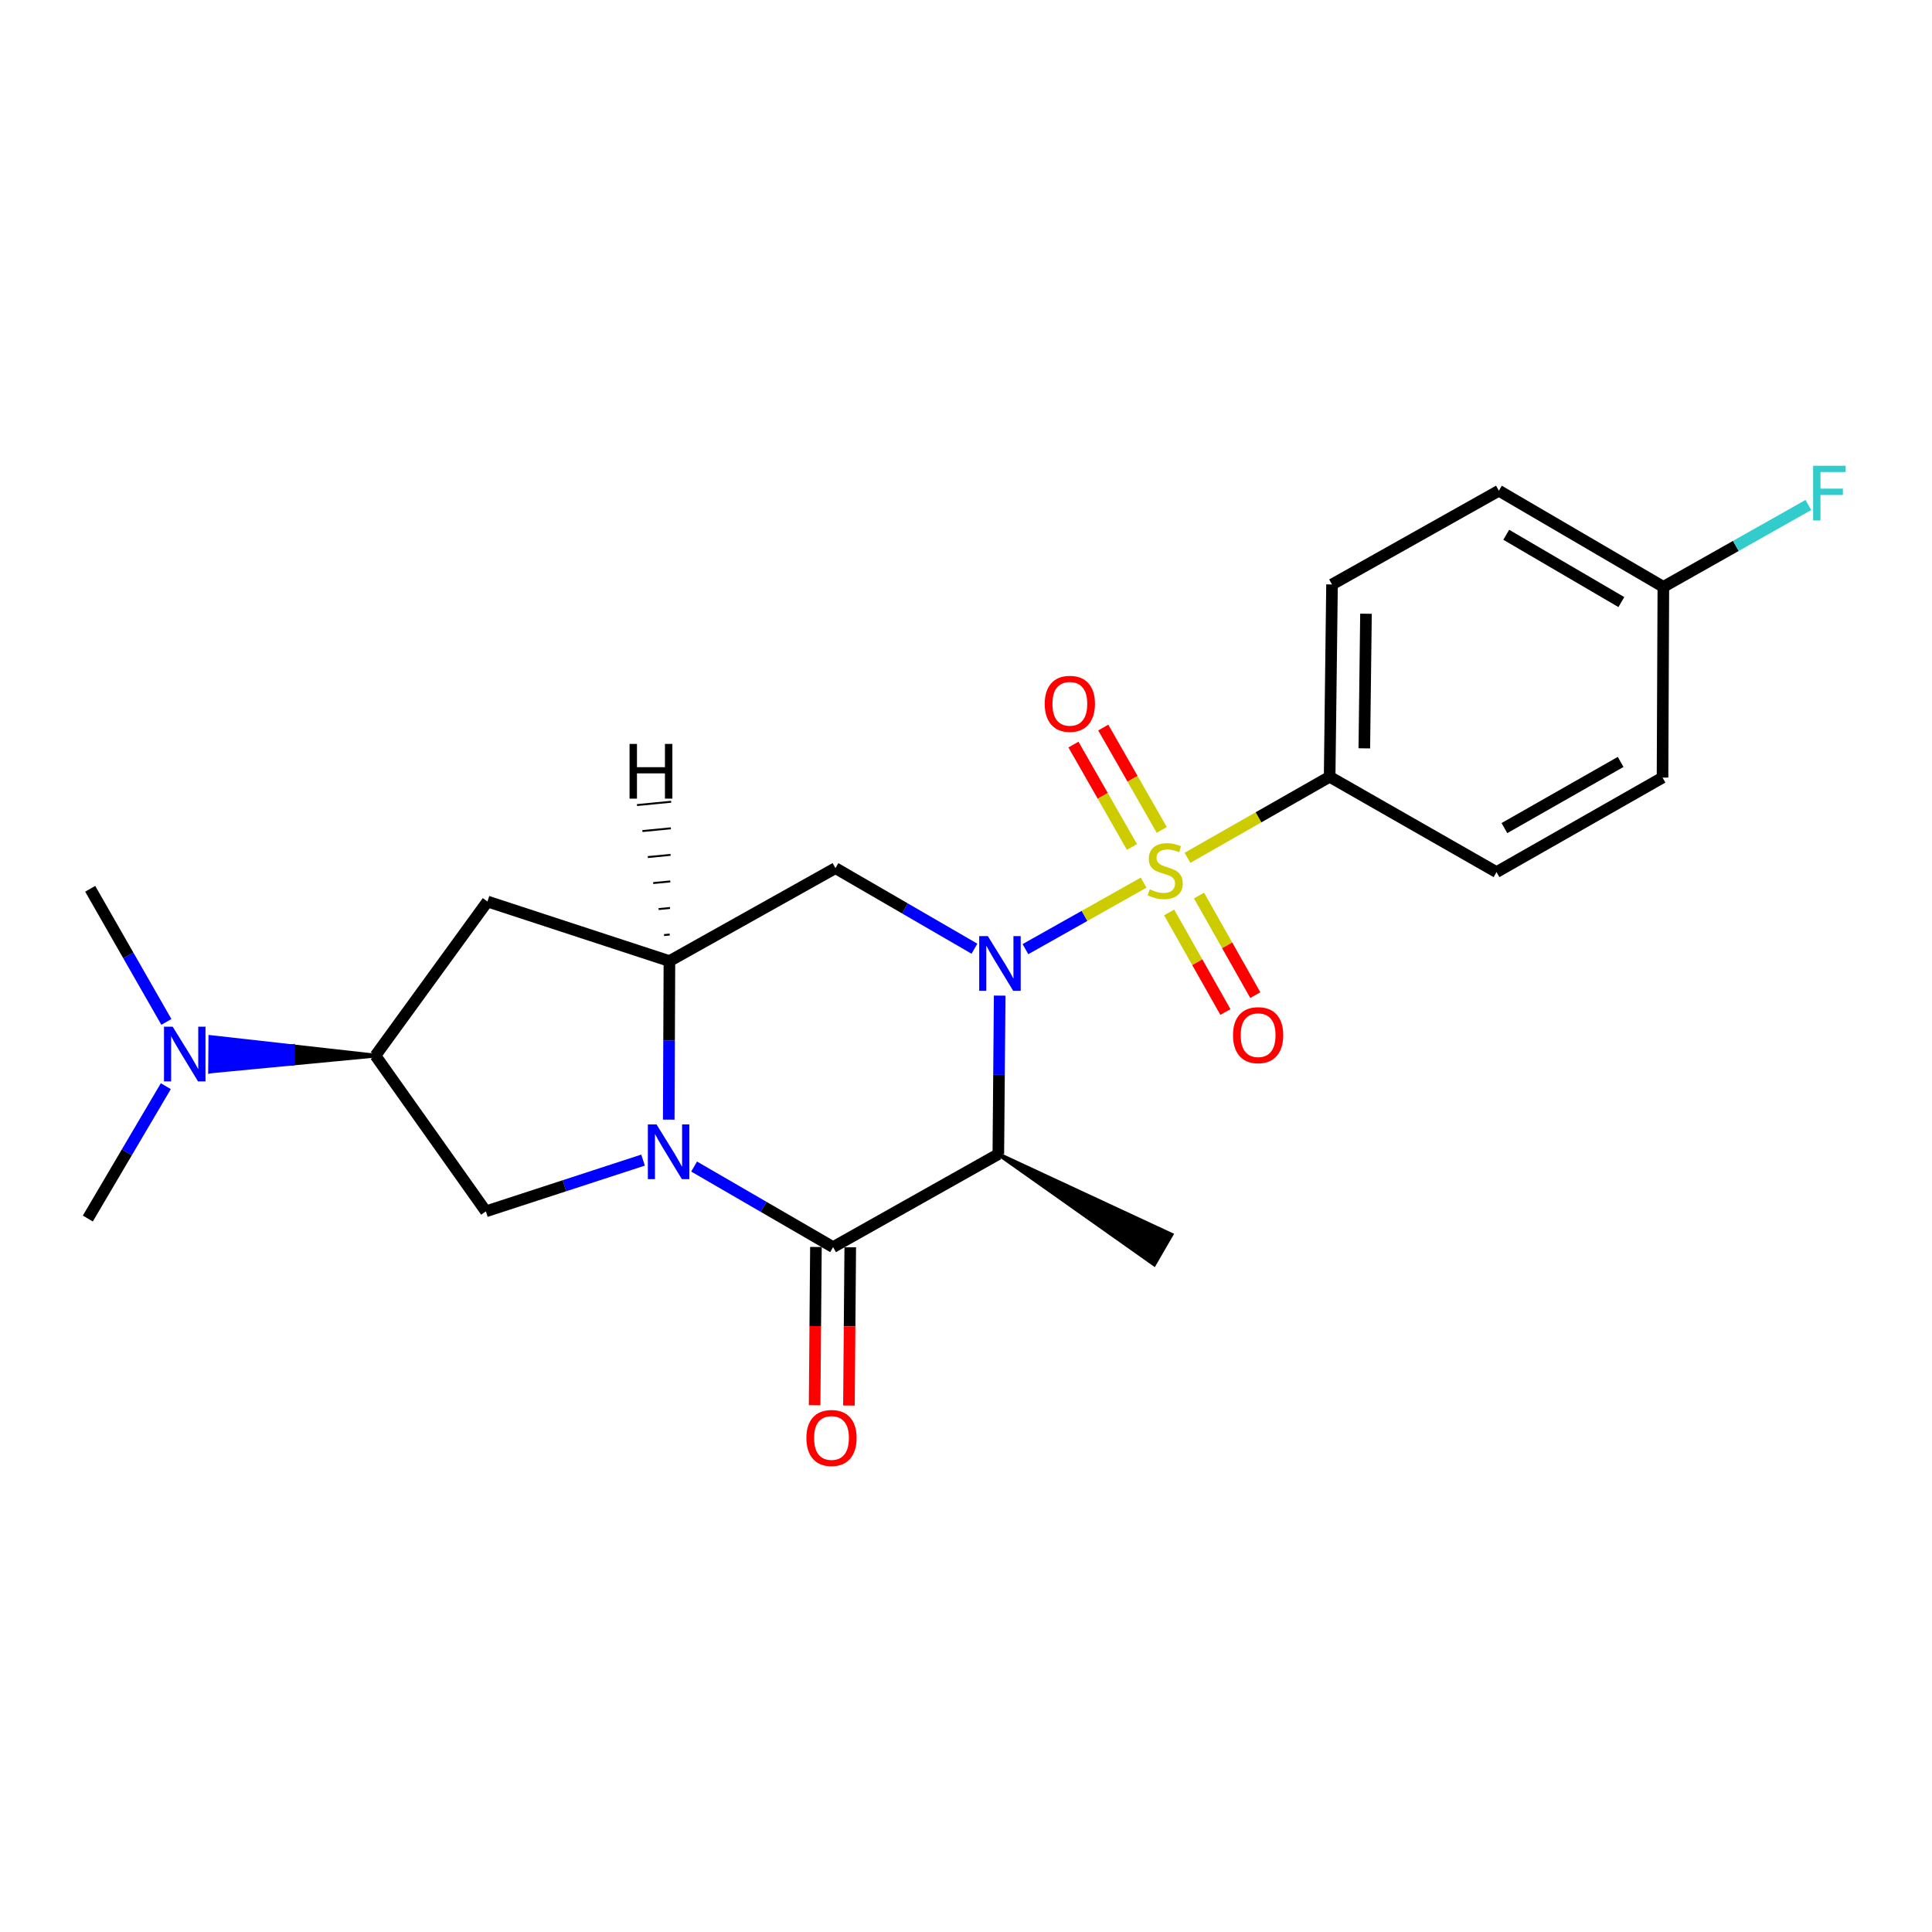 <?xml version='1.0' encoding='iso-8859-1'?>
<svg version='1.1' baseProfile='full'
              xmlns='http://www.w3.org/2000/svg'
                      xmlns:rdkit='http://www.rdkit.org/xml'
                      xmlns:xlink='http://www.w3.org/1999/xlink'
                  xml:space='preserve'
width='1000px' height='1000px' viewBox='0 0 1000 1000'>
<!-- END OF HEADER -->
<rect style='opacity:1.0;fill:#FFFFFF;stroke:none' width='1000' height='1000' x='0' y='0'> </rect>
<path class='bond-0' d='M 530.766,491.277 L 561.352,474.067' style='fill:none;fill-rule:evenodd;stroke:#0000FF;stroke-width:6px;stroke-linecap:butt;stroke-linejoin:miter;stroke-opacity:1' />
<path class='bond-0' d='M 561.352,474.067 L 591.938,456.857' style='fill:none;fill-rule:evenodd;stroke:#CCCC00;stroke-width:6px;stroke-linecap:butt;stroke-linejoin:miter;stroke-opacity:1' />
<path class='bond-3' d='M 517.431,515.328 L 517.083,556.358' style='fill:none;fill-rule:evenodd;stroke:#0000FF;stroke-width:6px;stroke-linecap:butt;stroke-linejoin:miter;stroke-opacity:1' />
<path class='bond-3' d='M 517.083,556.358 L 516.734,597.389' style='fill:none;fill-rule:evenodd;stroke:#000000;stroke-width:6px;stroke-linecap:butt;stroke-linejoin:miter;stroke-opacity:1' />
<path class='bond-5' d='M 504.372,491.049 L 468.4,470.198' style='fill:none;fill-rule:evenodd;stroke:#0000FF;stroke-width:6px;stroke-linecap:butt;stroke-linejoin:miter;stroke-opacity:1' />
<path class='bond-5' d='M 468.4,470.198 L 432.428,449.347' style='fill:none;fill-rule:evenodd;stroke:#000000;stroke-width:6px;stroke-linecap:butt;stroke-linejoin:miter;stroke-opacity:1' />
<path class='bond-9' d='M 614.623,444.008 L 651.421,423.032' style='fill:none;fill-rule:evenodd;stroke:#CCCC00;stroke-width:6px;stroke-linecap:butt;stroke-linejoin:miter;stroke-opacity:1' />
<path class='bond-9' d='M 651.421,423.032 L 688.218,402.056' style='fill:none;fill-rule:evenodd;stroke:#000000;stroke-width:6px;stroke-linecap:butt;stroke-linejoin:miter;stroke-opacity:1' />
<path class='bond-10' d='M 605.149,472.276 L 619.713,498.048' style='fill:none;fill-rule:evenodd;stroke:#CCCC00;stroke-width:6px;stroke-linecap:butt;stroke-linejoin:miter;stroke-opacity:1' />
<path class='bond-10' d='M 619.713,498.048 L 634.276,523.819' style='fill:none;fill-rule:evenodd;stroke:#FF0000;stroke-width:6px;stroke-linecap:butt;stroke-linejoin:miter;stroke-opacity:1' />
<path class='bond-10' d='M 620.617,463.535 L 635.181,489.307' style='fill:none;fill-rule:evenodd;stroke:#CCCC00;stroke-width:6px;stroke-linecap:butt;stroke-linejoin:miter;stroke-opacity:1' />
<path class='bond-10' d='M 635.181,489.307 L 649.745,515.078' style='fill:none;fill-rule:evenodd;stroke:#FF0000;stroke-width:6px;stroke-linecap:butt;stroke-linejoin:miter;stroke-opacity:1' />
<path class='bond-11' d='M 601.319,429.567 L 586.181,403.07' style='fill:none;fill-rule:evenodd;stroke:#CCCC00;stroke-width:6px;stroke-linecap:butt;stroke-linejoin:miter;stroke-opacity:1' />
<path class='bond-11' d='M 586.181,403.07 L 571.043,376.573' style='fill:none;fill-rule:evenodd;stroke:#FF0000;stroke-width:6px;stroke-linecap:butt;stroke-linejoin:miter;stroke-opacity:1' />
<path class='bond-11' d='M 585.892,438.381 L 570.754,411.884' style='fill:none;fill-rule:evenodd;stroke:#CCCC00;stroke-width:6px;stroke-linecap:butt;stroke-linejoin:miter;stroke-opacity:1' />
<path class='bond-11' d='M 570.754,411.884 L 555.616,385.387' style='fill:none;fill-rule:evenodd;stroke:#FF0000;stroke-width:6px;stroke-linecap:butt;stroke-linejoin:miter;stroke-opacity:1' />
<path class='bond-1' d='M 346.14,579.527 L 346.316,538.492' style='fill:none;fill-rule:evenodd;stroke:#0000FF;stroke-width:6px;stroke-linecap:butt;stroke-linejoin:miter;stroke-opacity:1' />
<path class='bond-1' d='M 346.316,538.492 L 346.493,497.457' style='fill:none;fill-rule:evenodd;stroke:#000000;stroke-width:6px;stroke-linecap:butt;stroke-linejoin:miter;stroke-opacity:1' />
<path class='bond-6' d='M 332.841,600.468 L 292.164,613.735' style='fill:none;fill-rule:evenodd;stroke:#0000FF;stroke-width:6px;stroke-linecap:butt;stroke-linejoin:miter;stroke-opacity:1' />
<path class='bond-6' d='M 292.164,613.735 L 251.487,627.001' style='fill:none;fill-rule:evenodd;stroke:#000000;stroke-width:6px;stroke-linecap:butt;stroke-linejoin:miter;stroke-opacity:1' />
<path class='bond-23' d='M 359.269,603.807 L 395.236,624.658' style='fill:none;fill-rule:evenodd;stroke:#0000FF;stroke-width:6px;stroke-linecap:butt;stroke-linejoin:miter;stroke-opacity:1' />
<path class='bond-23' d='M 395.236,624.658 L 431.204,645.508' style='fill:none;fill-rule:evenodd;stroke:#000000;stroke-width:6px;stroke-linecap:butt;stroke-linejoin:miter;stroke-opacity:1' />
<path class='bond-2' d='M 431.204,645.508 L 516.734,597.389' style='fill:none;fill-rule:evenodd;stroke:#000000;stroke-width:6px;stroke-linecap:butt;stroke-linejoin:miter;stroke-opacity:1' />
<path class='bond-12' d='M 422.32,645.435 L 421.98,686.395' style='fill:none;fill-rule:evenodd;stroke:#000000;stroke-width:6px;stroke-linecap:butt;stroke-linejoin:miter;stroke-opacity:1' />
<path class='bond-12' d='M 421.98,686.395 L 421.64,727.355' style='fill:none;fill-rule:evenodd;stroke:#FF0000;stroke-width:6px;stroke-linecap:butt;stroke-linejoin:miter;stroke-opacity:1' />
<path class='bond-12' d='M 440.087,645.582 L 439.747,686.542' style='fill:none;fill-rule:evenodd;stroke:#000000;stroke-width:6px;stroke-linecap:butt;stroke-linejoin:miter;stroke-opacity:1' />
<path class='bond-12' d='M 439.747,686.542 L 439.407,727.502' style='fill:none;fill-rule:evenodd;stroke:#FF0000;stroke-width:6px;stroke-linecap:butt;stroke-linejoin:miter;stroke-opacity:1' />
<path class='bond-16' d='M 516.734,597.389 L 597.414,654.428 L 606.324,639.057 Z' style='fill:#000000;fill-rule:evenodd;fill-opacity:1;stroke:#000000;stroke-width:2px;stroke-linecap:butt;stroke-linejoin:miter;stroke-opacity:1;' />
<path class='bond-4' d='M 346.493,497.457 L 432.428,449.347' style='fill:none;fill-rule:evenodd;stroke:#000000;stroke-width:6px;stroke-linecap:butt;stroke-linejoin:miter;stroke-opacity:1' />
<path class='bond-7' d='M 346.493,497.457 L 252.306,466.621' style='fill:none;fill-rule:evenodd;stroke:#000000;stroke-width:6px;stroke-linecap:butt;stroke-linejoin:miter;stroke-opacity:1' />
<path class='bond-26' d='M 346.643,483.711 L 343.696,483.998' style='fill:none;fill-rule:evenodd;stroke:#000000;stroke-width:1.0px;stroke-linecap:butt;stroke-linejoin:miter;stroke-opacity:1' />
<path class='bond-26' d='M 346.793,469.965 L 340.899,470.538' style='fill:none;fill-rule:evenodd;stroke:#000000;stroke-width:1.0px;stroke-linecap:butt;stroke-linejoin:miter;stroke-opacity:1' />
<path class='bond-26' d='M 346.944,456.219 L 338.102,457.079' style='fill:none;fill-rule:evenodd;stroke:#000000;stroke-width:1.0px;stroke-linecap:butt;stroke-linejoin:miter;stroke-opacity:1' />
<path class='bond-26' d='M 347.094,442.473 L 335.305,443.62' style='fill:none;fill-rule:evenodd;stroke:#000000;stroke-width:1.0px;stroke-linecap:butt;stroke-linejoin:miter;stroke-opacity:1' />
<path class='bond-26' d='M 347.244,428.727 L 332.507,430.161' style='fill:none;fill-rule:evenodd;stroke:#000000;stroke-width:1.0px;stroke-linecap:butt;stroke-linejoin:miter;stroke-opacity:1' />
<path class='bond-26' d='M 347.394,414.981 L 329.71,416.701' style='fill:none;fill-rule:evenodd;stroke:#000000;stroke-width:1.0px;stroke-linecap:butt;stroke-linejoin:miter;stroke-opacity:1' />
<path class='bond-24' d='M 251.487,627.001 L 194.335,546.386' style='fill:none;fill-rule:evenodd;stroke:#000000;stroke-width:6px;stroke-linecap:butt;stroke-linejoin:miter;stroke-opacity:1' />
<path class='bond-8' d='M 252.306,466.621 L 194.335,546.386' style='fill:none;fill-rule:evenodd;stroke:#000000;stroke-width:6px;stroke-linecap:butt;stroke-linejoin:miter;stroke-opacity:1' />
<path class='bond-13' d='M 194.335,546.386 L 151.622,541.59 L 151.548,550.473 Z' style='fill:#000000;fill-rule:evenodd;fill-opacity:1;stroke:#000000;stroke-width:2px;stroke-linecap:butt;stroke-linejoin:miter;stroke-opacity:1;' />
<path class='bond-13' d='M 151.622,541.59 L 108.762,554.56 L 108.909,536.793 Z' style='fill:#0000FF;fill-rule:evenodd;fill-opacity:1;stroke:#0000FF;stroke-width:2px;stroke-linecap:butt;stroke-linejoin:miter;stroke-opacity:1;' />
<path class='bond-13' d='M 151.622,541.59 L 151.548,550.473 L 108.762,554.56 Z' style='fill:#0000FF;fill-rule:evenodd;fill-opacity:1;stroke:#0000FF;stroke-width:2px;stroke-linecap:butt;stroke-linejoin:miter;stroke-opacity:1;' />
<path class='bond-14' d='M 688.218,402.056 L 689.452,302.519' style='fill:none;fill-rule:evenodd;stroke:#000000;stroke-width:6px;stroke-linecap:butt;stroke-linejoin:miter;stroke-opacity:1' />
<path class='bond-14' d='M 706.169,387.346 L 707.033,317.67' style='fill:none;fill-rule:evenodd;stroke:#000000;stroke-width:6px;stroke-linecap:butt;stroke-linejoin:miter;stroke-opacity:1' />
<path class='bond-15' d='M 688.218,402.056 L 774.588,451.4' style='fill:none;fill-rule:evenodd;stroke:#000000;stroke-width:6px;stroke-linecap:butt;stroke-linejoin:miter;stroke-opacity:1' />
<path class='bond-21' d='M 85.828,562.198 L 65.641,596.455' style='fill:none;fill-rule:evenodd;stroke:#0000FF;stroke-width:6px;stroke-linecap:butt;stroke-linejoin:miter;stroke-opacity:1' />
<path class='bond-21' d='M 65.641,596.455 L 45.455,630.712' style='fill:none;fill-rule:evenodd;stroke:#000000;stroke-width:6px;stroke-linecap:butt;stroke-linejoin:miter;stroke-opacity:1' />
<path class='bond-22' d='M 86.116,528.944 L 66.402,494.49' style='fill:none;fill-rule:evenodd;stroke:#0000FF;stroke-width:6px;stroke-linecap:butt;stroke-linejoin:miter;stroke-opacity:1' />
<path class='bond-22' d='M 66.402,494.49 L 46.688,460.037' style='fill:none;fill-rule:evenodd;stroke:#000000;stroke-width:6px;stroke-linecap:butt;stroke-linejoin:miter;stroke-opacity:1' />
<path class='bond-19' d='M 689.452,302.519 L 775.821,253.995' style='fill:none;fill-rule:evenodd;stroke:#000000;stroke-width:6px;stroke-linecap:butt;stroke-linejoin:miter;stroke-opacity:1' />
<path class='bond-18' d='M 774.588,451.4 L 860.522,402.471' style='fill:none;fill-rule:evenodd;stroke:#000000;stroke-width:6px;stroke-linecap:butt;stroke-linejoin:miter;stroke-opacity:1' />
<path class='bond-18' d='M 778.687,428.621 L 838.841,394.37' style='fill:none;fill-rule:evenodd;stroke:#000000;stroke-width:6px;stroke-linecap:butt;stroke-linejoin:miter;stroke-opacity:1' />
<path class='bond-17' d='M 860.947,303.763 L 860.522,402.471' style='fill:none;fill-rule:evenodd;stroke:#000000;stroke-width:6px;stroke-linecap:butt;stroke-linejoin:miter;stroke-opacity:1' />
<path class='bond-20' d='M 860.947,303.763 L 898.475,282.574' style='fill:none;fill-rule:evenodd;stroke:#000000;stroke-width:6px;stroke-linecap:butt;stroke-linejoin:miter;stroke-opacity:1' />
<path class='bond-20' d='M 898.475,282.574 L 936.004,261.386' style='fill:none;fill-rule:evenodd;stroke:#33CCCC;stroke-width:6px;stroke-linecap:butt;stroke-linejoin:miter;stroke-opacity:1' />
<path class='bond-25' d='M 860.947,303.763 L 775.821,253.995' style='fill:none;fill-rule:evenodd;stroke:#000000;stroke-width:6px;stroke-linecap:butt;stroke-linejoin:miter;stroke-opacity:1' />
<path class='bond-25' d='M 839.21,311.636 L 779.623,276.798' style='fill:none;fill-rule:evenodd;stroke:#000000;stroke-width:6px;stroke-linecap:butt;stroke-linejoin:miter;stroke-opacity:1' />
<path  class='atom-0' d='M 511.313 484.541
L 520.593 499.541
Q 521.513 501.021, 522.993 503.701
Q 524.473 506.381, 524.553 506.541
L 524.553 484.541
L 528.313 484.541
L 528.313 512.861
L 524.433 512.861
L 514.473 496.461
Q 513.313 494.541, 512.073 492.341
Q 510.873 490.141, 510.513 489.461
L 510.513 512.861
L 506.833 512.861
L 506.833 484.541
L 511.313 484.541
' fill='#0000FF'/>
<path  class='atom-1' d='M 595.093 460.301
Q 595.413 460.421, 596.733 460.981
Q 598.053 461.541, 599.493 461.901
Q 600.973 462.221, 602.413 462.221
Q 605.093 462.221, 606.653 460.941
Q 608.213 459.621, 608.213 457.341
Q 608.213 455.781, 607.413 454.821
Q 606.653 453.861, 605.453 453.341
Q 604.253 452.821, 602.253 452.221
Q 599.733 451.461, 598.213 450.741
Q 596.733 450.021, 595.653 448.501
Q 594.613 446.981, 594.613 444.421
Q 594.613 440.861, 597.013 438.661
Q 599.453 436.461, 604.253 436.461
Q 607.533 436.461, 611.253 438.021
L 610.333 441.101
Q 606.933 439.701, 604.373 439.701
Q 601.613 439.701, 600.093 440.861
Q 598.573 441.981, 598.613 443.941
Q 598.613 445.461, 599.373 446.381
Q 600.173 447.301, 601.293 447.821
Q 602.453 448.341, 604.373 448.941
Q 606.933 449.741, 608.453 450.541
Q 609.973 451.341, 611.053 452.981
Q 612.173 454.581, 612.173 457.341
Q 612.173 461.261, 609.533 463.381
Q 606.933 465.461, 602.573 465.461
Q 600.053 465.461, 598.133 464.901
Q 596.253 464.381, 594.013 463.461
L 595.093 460.301
' fill='#CCCC00'/>
<path  class='atom-2' d='M 339.808 581.995
L 349.088 596.995
Q 350.008 598.475, 351.488 601.155
Q 352.968 603.835, 353.048 603.995
L 353.048 581.995
L 356.808 581.995
L 356.808 610.315
L 352.928 610.315
L 342.968 593.915
Q 341.808 591.995, 340.568 589.795
Q 339.368 587.595, 339.008 586.915
L 339.008 610.315
L 335.328 610.315
L 335.328 581.995
L 339.808 581.995
' fill='#0000FF'/>
<path  class='atom-11' d='M 638.203 535.796
Q 638.203 528.996, 641.563 525.196
Q 644.923 521.396, 651.203 521.396
Q 657.483 521.396, 660.843 525.196
Q 664.203 528.996, 664.203 535.796
Q 664.203 542.676, 660.803 546.596
Q 657.403 550.476, 651.203 550.476
Q 644.963 550.476, 641.563 546.596
Q 638.203 542.716, 638.203 535.796
M 651.203 547.276
Q 655.523 547.276, 657.843 544.396
Q 660.203 541.476, 660.203 535.796
Q 660.203 530.236, 657.843 527.436
Q 655.523 524.596, 651.203 524.596
Q 646.883 524.596, 644.523 527.396
Q 642.203 530.196, 642.203 535.796
Q 642.203 541.516, 644.523 544.396
Q 646.883 547.276, 651.203 547.276
' fill='#FF0000'/>
<path  class='atom-12' d='M 540.749 364.292
Q 540.749 357.492, 544.109 353.692
Q 547.469 349.892, 553.749 349.892
Q 560.029 349.892, 563.389 353.692
Q 566.749 357.492, 566.749 364.292
Q 566.749 371.172, 563.349 375.092
Q 559.949 378.972, 553.749 378.972
Q 547.509 378.972, 544.109 375.092
Q 540.749 371.212, 540.749 364.292
M 553.749 375.772
Q 558.069 375.772, 560.389 372.892
Q 562.749 369.972, 562.749 364.292
Q 562.749 358.732, 560.389 355.932
Q 558.069 353.092, 553.749 353.092
Q 549.429 353.092, 547.069 355.892
Q 544.749 358.692, 544.749 364.292
Q 544.749 370.012, 547.069 372.892
Q 549.429 375.772, 553.749 375.772
' fill='#FF0000'/>
<path  class='atom-13' d='M 417.384 744.296
Q 417.384 737.496, 420.744 733.696
Q 424.104 729.896, 430.384 729.896
Q 436.664 729.896, 440.024 733.696
Q 443.384 737.496, 443.384 744.296
Q 443.384 751.176, 439.984 755.096
Q 436.584 758.976, 430.384 758.976
Q 424.144 758.976, 420.744 755.096
Q 417.384 751.216, 417.384 744.296
M 430.384 755.776
Q 434.704 755.776, 437.024 752.896
Q 439.384 749.976, 439.384 744.296
Q 439.384 738.736, 437.024 735.936
Q 434.704 733.096, 430.384 733.096
Q 426.064 733.096, 423.704 735.896
Q 421.384 738.696, 421.384 744.296
Q 421.384 750.016, 423.704 752.896
Q 426.064 755.776, 430.384 755.776
' fill='#FF0000'/>
<path  class='atom-14' d='M 89.368 531.407
L 98.648 546.407
Q 99.568 547.887, 101.048 550.567
Q 102.528 553.247, 102.608 553.407
L 102.608 531.407
L 106.368 531.407
L 106.368 559.727
L 102.488 559.727
L 92.528 543.327
Q 91.368 541.407, 90.128 539.207
Q 88.928 537.007, 88.568 536.327
L 88.568 559.727
L 84.888 559.727
L 84.888 531.407
L 89.368 531.407
' fill='#0000FF'/>
<path  class='atom-21' d='M 938.471 241.079
L 955.311 241.079
L 955.311 244.319
L 942.271 244.319
L 942.271 252.919
L 953.871 252.919
L 953.871 256.199
L 942.271 256.199
L 942.271 269.399
L 938.471 269.399
L 938.471 241.079
' fill='#33CCCC'/>
<path  class='atom-24' d='M 325.855 385.053
L 329.695 385.053
L 329.695 397.093
L 344.175 397.093
L 344.175 385.053
L 348.015 385.053
L 348.015 413.373
L 344.175 413.373
L 344.175 400.293
L 329.695 400.293
L 329.695 413.373
L 325.855 413.373
L 325.855 385.053
' fill='#000000'/>
</svg>
